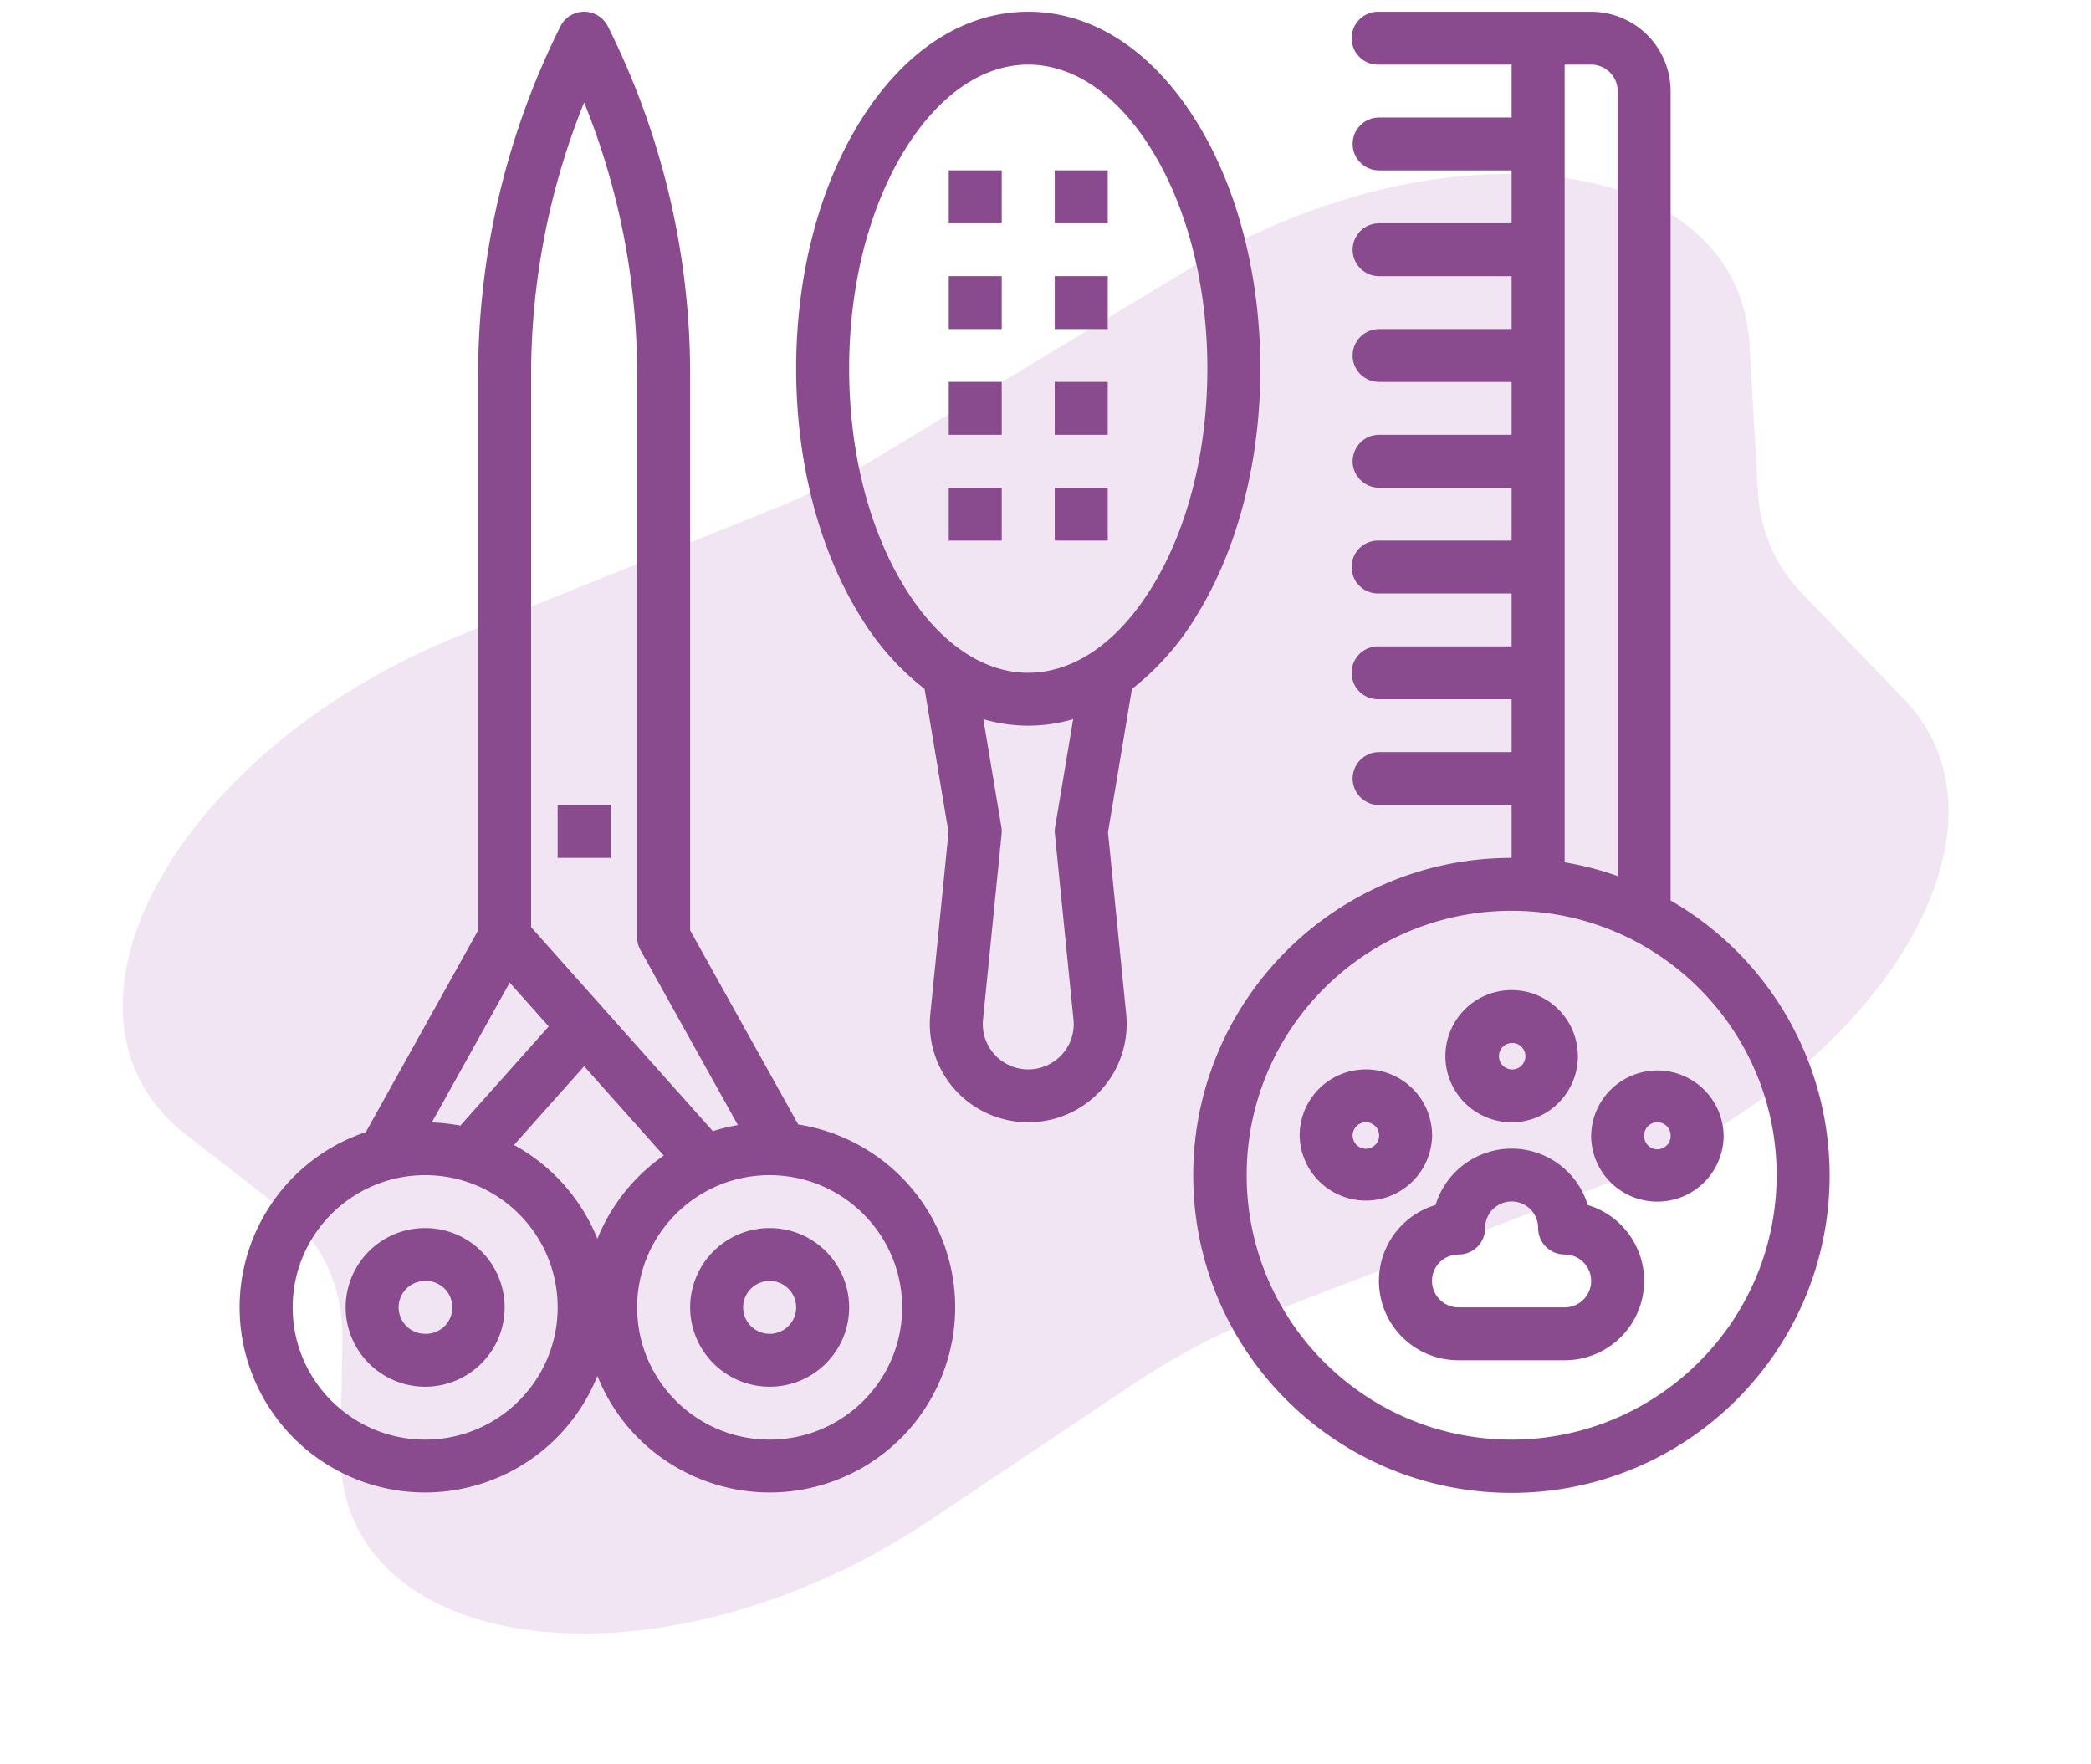 <svg xmlns="http://www.w3.org/2000/svg" width="96" height="81" fill="none"><path fill="#F2E5F3" d="M8.562 52.112c-7.152-5.547-.52-17.674 12.546-22.94l14.522-5.854a32.66 32.66 0 0 0 4.671-2.335l14.156-8.555c11.858-7.167 25.367-5.394 25.866 3.395l.382 6.72c.103 1.816.796 3.42 2.029 4.7l4.666 4.84c5.827 6.046-1.317 17.527-13.914 22.361l-15.014 5.762a32.564 32.564 0 0 0-6.424 3.328l-9.288 6.223C30.456 78 15.456 76.213 15.63 66.524l.089-5.006c.044-2.48-.967-4.605-2.908-6.11l-4.25-3.296Z"/><path fill="#894B8D" d="M25.602 36.957h2.433v2.428h-2.433v-2.428Zm9.733 26.707c2.016 0 3.65-1.63 3.65-3.642a3.646 3.646 0 0 0-3.65-3.641 3.646 3.646 0 0 0-3.65 3.641 3.65 3.65 0 0 0 3.65 3.642Zm0-4.855c.672 0 1.217.543 1.217 1.213s-.545 1.214-1.217 1.214a1.215 1.215 0 0 1-1.217-1.214 1.216 1.216 0 0 1 1.217-1.213Zm-15.816 4.855c2.016 0 3.65-1.63 3.65-3.642a3.646 3.646 0 0 0-3.65-3.641 3.646 3.646 0 0 0-3.65 3.641 3.65 3.65 0 0 0 3.65 3.642Zm0-4.855a1.214 1.214 0 1 1 0 2.427 1.215 1.215 0 0 1-1.217-1.214c0-.67.545-1.213 1.217-1.213Z"/><path fill="#894B8D" d="M19.519 68.52a8.528 8.528 0 0 0 7.908-5.35c1.743 4.359 6.697 6.482 11.065 4.743 4.368-1.739 6.496-6.682 4.753-11.04a8.512 8.512 0 0 0-6.597-5.247l-4.963-8.913V17.18c0-2.762-.322-5.515-.957-8.204a35.725 35.725 0 0 0-2.821-7.766 1.218 1.218 0 0 0-2.177 0 35.838 35.838 0 0 0-3.778 15.97v25.533l-5.155 9.26c-4.457 1.5-6.85 6.32-5.348 10.766a8.514 8.514 0 0 0 8.07 5.781Zm4.08-15.954 3.22-3.614 3.653 4.1a8.545 8.545 0 0 0-3.045 3.822 8.554 8.554 0 0 0-3.828-4.308Zm17.82 7.456c0 3.353-2.724 6.07-6.084 6.07-3.36 0-6.083-2.717-6.083-6.07 0-3.352 2.724-6.07 6.083-6.07 3.358.005 6.08 2.72 6.083 6.07ZM24.384 17.181a33.417 33.417 0 0 1 2.434-12.477 33.303 33.303 0 0 1 2.433 12.476v25.847c0 .206.053.41.153.59l4.473 8.035a8.25 8.25 0 0 0-1.148.281l-8.345-9.367V17.18ZM23.4 45.112l1.792 2.011-4.059 4.556a8.524 8.524 0 0 0-1.308-.148l3.575-6.419Zm-3.88 8.84c3.36 0 6.083 2.717 6.083 6.07 0 3.352-2.724 6.07-6.083 6.07-3.36 0-6.083-2.718-6.083-6.07.003-3.351 2.725-6.067 6.083-6.07Zm35.396-25.655c1.901-3.056 2.948-7.094 2.948-11.37 0-4.276-1.047-8.314-2.948-11.37C52.903 2.32 50.166.539 47.208.539s-5.696 1.782-7.709 5.018c-1.9 3.056-2.947 7.094-2.947 11.37 0 4.276 1.047 8.314 2.947 11.37a12.285 12.285 0 0 0 2.95 3.334l1.098 6.58-.836 8.355a4.512 4.512 0 0 0 4.047 4.936 4.517 4.517 0 0 0 4.947-4.936l-.836-8.355 1.098-6.58a12.286 12.286 0 0 0 2.95-3.334Zm-6.161 20.115a2.09 2.09 0 0 1-2.947.147 2.08 2.08 0 0 1-.676-1.751l.853-8.516a1.21 1.21 0 0 0-.01-.32l-.828-4.954a7.283 7.283 0 0 0 4.122 0l-.827 4.954a1.205 1.205 0 0 0-.01.32l.852 8.516a2.055 2.055 0 0 1-.529 1.604Zm-1.547-17.524c-2.085 0-4.088-1.375-5.641-3.871-1.665-2.677-2.582-6.26-2.582-10.09s.917-7.413 2.582-10.09c1.553-2.496 3.556-3.87 5.64-3.87 2.086 0 4.089 1.374 5.642 3.87 1.665 2.677 2.582 6.26 2.582 10.09s-.917 7.413-2.582 10.09c-1.553 2.496-3.556 3.87-5.641 3.87Z"/><path fill="#894B8D" d="M43.558 17.534h2.433v2.428h-2.433v-2.428Zm0 4.856h2.433v2.428h-2.433V22.39Zm0-14.568h2.433v2.428h-2.433V7.822Zm0 4.856h2.433v2.428h-2.433v-2.428Zm4.866-4.856h2.434v2.428h-2.434V7.822Zm0 4.856h2.434v2.428h-2.434v-2.428Zm0 9.712h2.434v2.428h-2.434V22.39Zm0-4.856h2.434v2.428h-2.434v-2.428ZM76.7 41.34V4.18A3.65 3.65 0 0 0 73.05.54h-9.732a1.215 1.215 0 1 0 0 2.428H69.4v2.427h-6.083c-.672 0-1.217.544-1.217 1.214 0 .67.545 1.214 1.217 1.214H69.4v2.428h-6.083c-.672 0-1.217.544-1.217 1.214 0 .67.545 1.214 1.217 1.214H69.4v2.428h-6.083c-.672 0-1.217.544-1.217 1.214 0 .67.545 1.214 1.217 1.214H69.4v2.428h-6.083c-.672 0-1.217.544-1.217 1.214 0 .67.545 1.214 1.217 1.214H69.4v2.428h-6.083a1.215 1.215 0 1 0 0 2.428H69.4v2.428h-6.083a1.215 1.215 0 1 0 0 2.428H69.4v2.427h-6.083c-.672 0-1.217.544-1.217 1.214 0 .67.545 1.214 1.217 1.214H69.4v2.428c-8.068-.005-14.613 6.517-14.618 14.568-.005 8.05 6.531 14.58 14.6 14.585 8.068.005 14.613-6.517 14.618-14.567a14.57 14.57 0 0 0-7.3-12.63ZM71.835 2.968h1.217c.671 0 1.216.543 1.216 1.214v36.037c-.79-.28-1.605-.49-2.433-.63V2.968Zm-2.433 63.125c-6.72 0-12.166-5.435-12.166-12.14 0-6.704 5.447-12.139 12.166-12.139 6.72 0 12.166 5.435 12.166 12.14-.007 6.701-5.45 12.132-12.166 12.14Z"/><path fill="#894B8D" d="M72.894 55.322a3.651 3.651 0 0 0-6.986 0 3.64 3.64 0 0 0 1.06 7.128h4.866a3.646 3.646 0 0 0 3.652-3.64 3.643 3.643 0 0 0-2.592-3.487Zm-1.06 4.7H66.99a1.226 1.226 0 0 1-.572-.13 1.211 1.211 0 0 1 .55-2.296c.672 0 1.216-.544 1.216-1.214v-.01a1.215 1.215 0 0 1 2.433.009c0 .67.545 1.213 1.217 1.213s1.217.544 1.217 1.215c0 .67-.545 1.213-1.217 1.213ZM69.4 51.525a3.038 3.038 0 0 0 3.042-3.035 3.038 3.038 0 0 0-3.041-3.035 3.038 3.038 0 0 0-3.042 3.035 3.042 3.042 0 0 0 3.042 3.035Zm0-3.642a.608.608 0 1 1 .002 1.215.608.608 0 0 1-.001-1.215Zm-3.65 4.249a3.038 3.038 0 0 0-3.04-3.035 3.038 3.038 0 0 0-3.042 3.035 3.042 3.042 0 0 0 6.083 0Zm-3.04.607a.608.608 0 1 1-.002-1.216.608.608 0 0 1 .001 1.216Zm10.34-.607a3.038 3.038 0 0 0 3.042 3.035 3.038 3.038 0 0 0 3.042-3.035 3.042 3.042 0 0 0-6.083 0Zm3.65 0a.608.608 0 1 1-1.215-.002.608.608 0 0 1 1.216.002Z"/></svg>